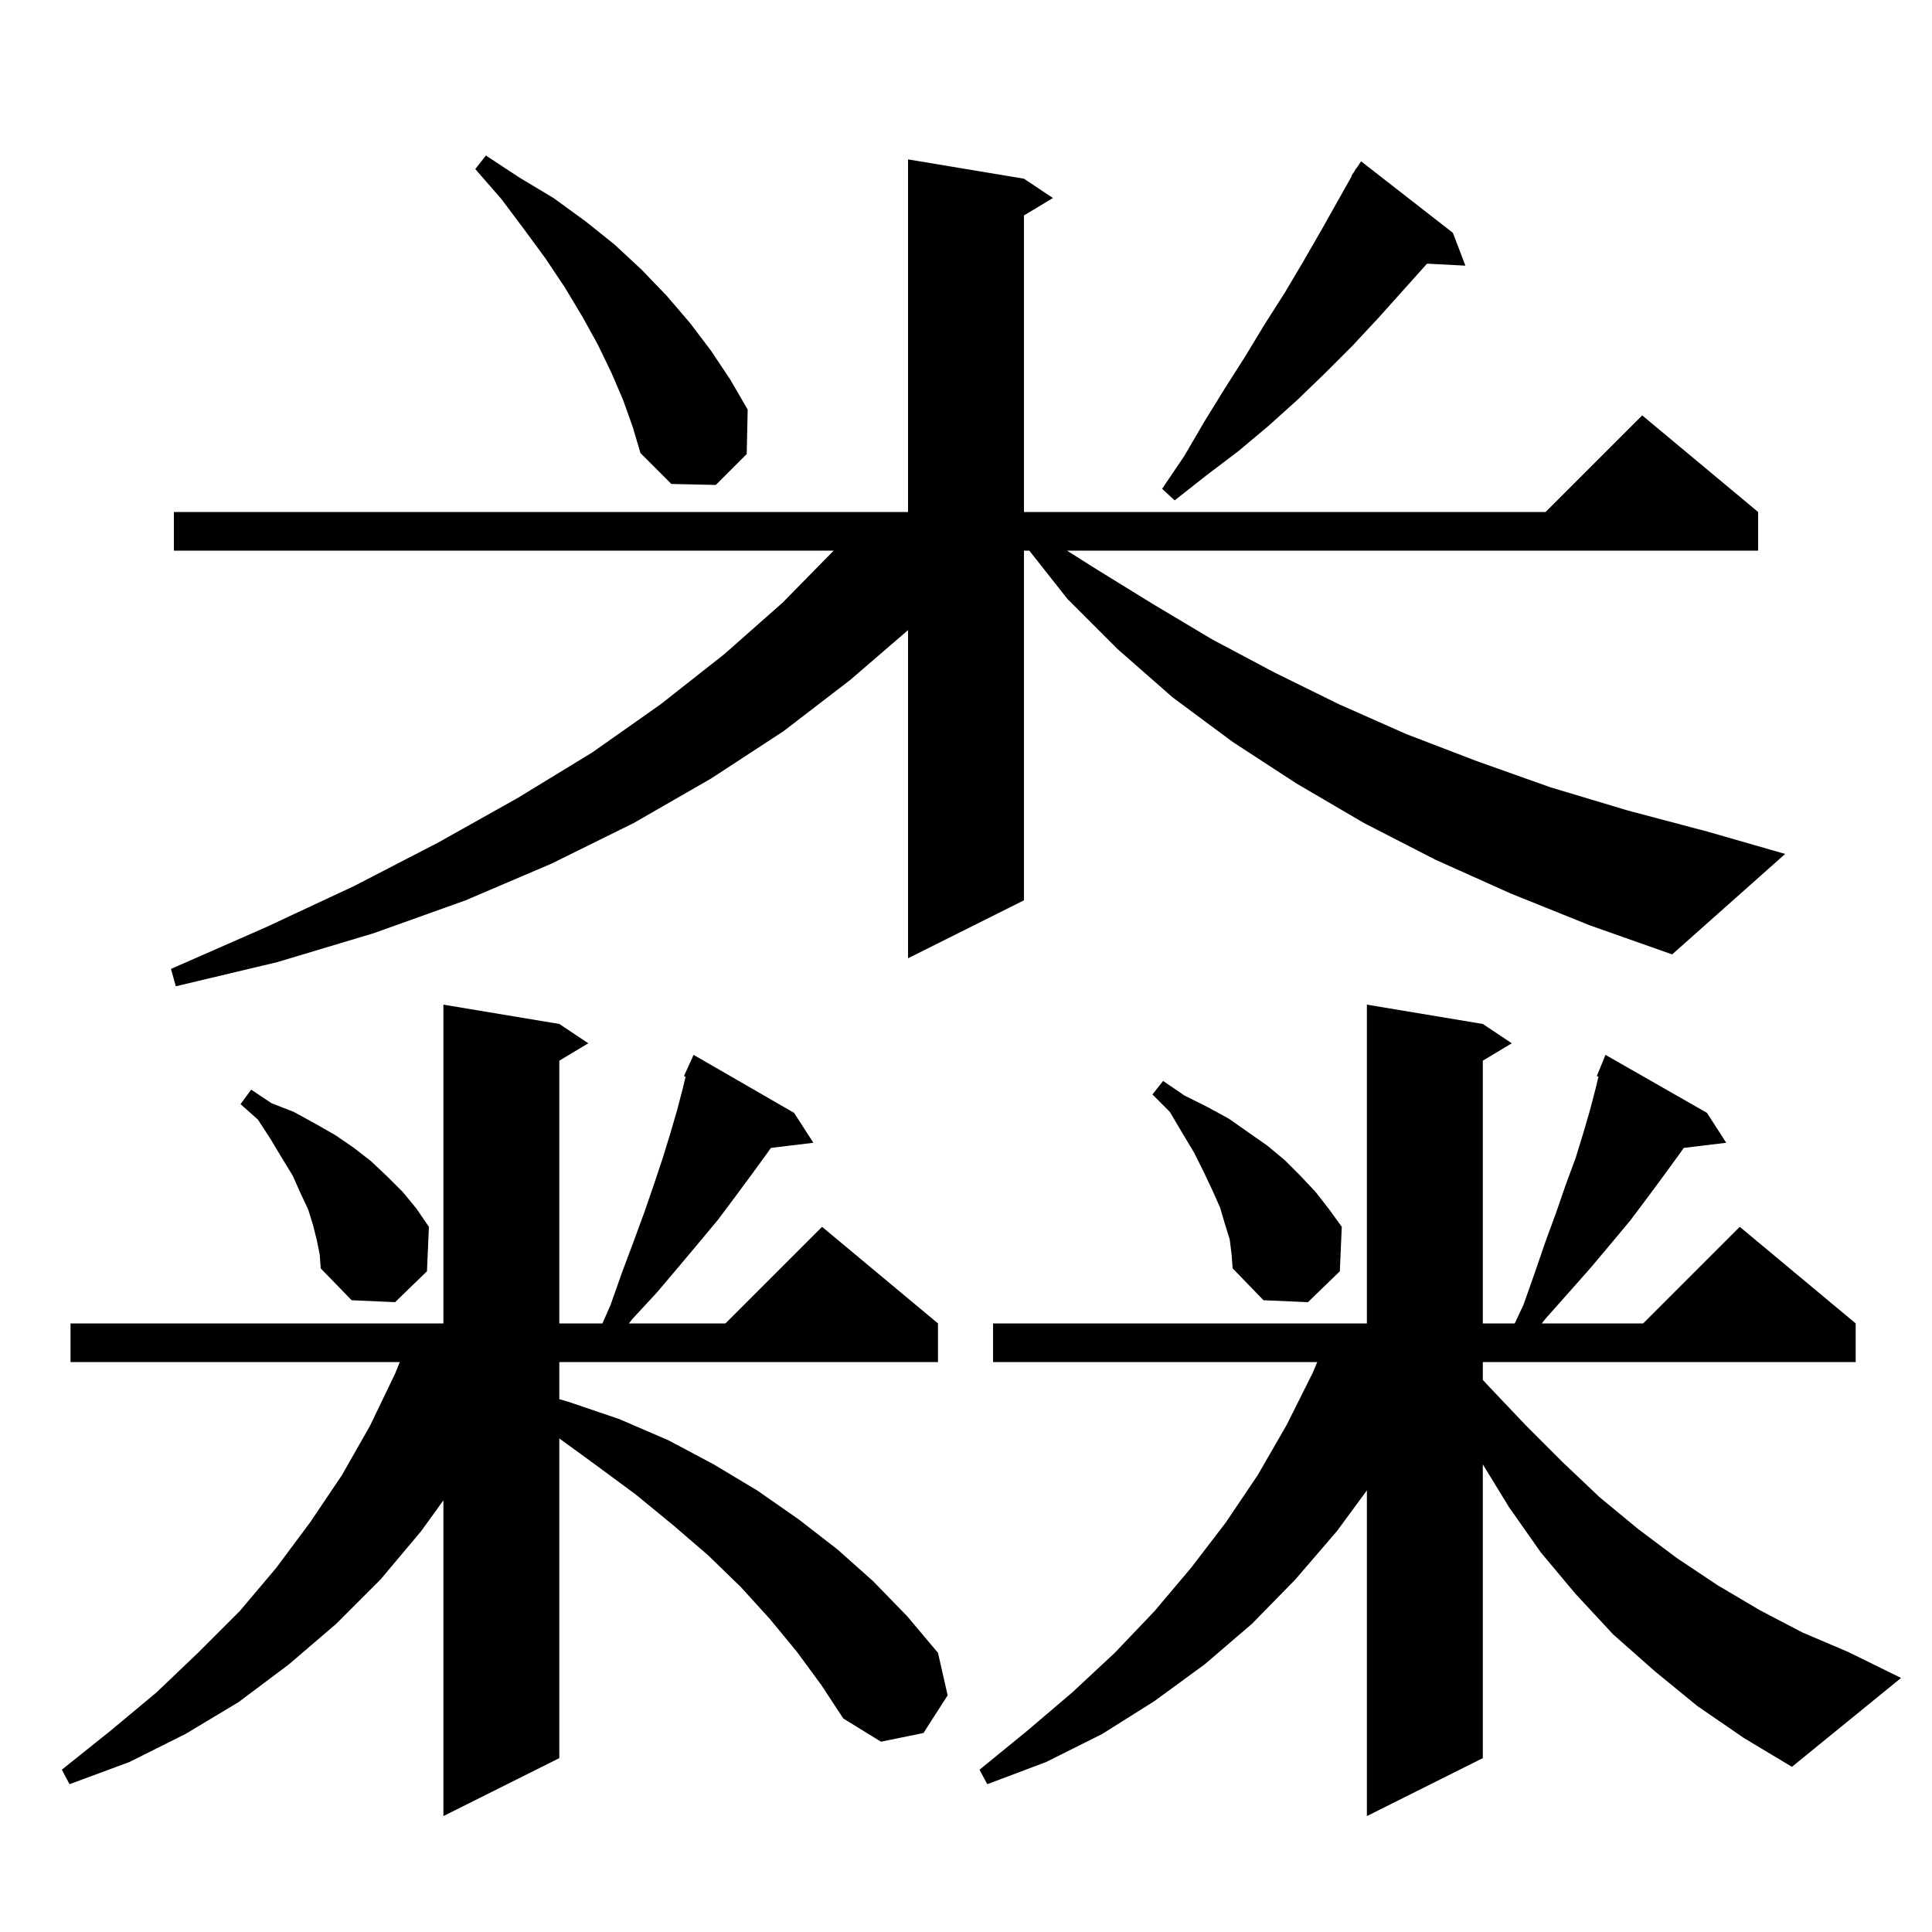 <svg xmlns="http://www.w3.org/2000/svg" xmlns:xlink="http://www.w3.org/1999/xlink" version="1.1" baseProfile="full" viewBox="0 0 200 200" width="200" height="200">
<g fill="black">
<path d="M 175.7 176.6 L 171.3 173.0 L 167.0 169.2 L 163.1 165.0 L 159.5 160.7 L 156.2 156.0 L 153.5 151.59 L 153.5 182.0 L 141.5 188.0 L 141.5 154.287 L 138.4 158.5 L 134.1 163.5 L 129.6 168.1 L 124.7 172.3 L 119.5 176.1 L 114.1 179.5 L 108.3 182.4 L 102.2 184.7 L 101.4 183.2 L 106.3 179.2 L 111.0 175.2 L 115.4 171.1 L 119.5 166.8 L 123.3 162.3 L 126.9 157.6 L 130.2 152.7 L 133.2 147.5 L 135.9 142.1 L 136.361 141.0 L 102.8 141.0 L 102.8 137.0 L 141.5 137.0 L 141.5 104.0 L 153.5 106.0 L 156.5 108.0 L 153.5 109.8 L 153.5 137.0 L 156.806 137.0 L 157.7 135.1 L 158.9 131.7 L 160.0 128.5 L 161.1 125.5 L 162.1 122.6 L 163.1 119.9 L 163.9 117.3 L 164.6 114.9 L 165.2 112.6 L 165.472 111.457 L 165.3 111.4 L 166.2 109.2 L 176.7 115.2 L 178.7 118.3 L 174.307 118.83 L 173.9 119.4 L 172.3 121.6 L 170.6 123.9 L 168.8 126.3 L 166.8 128.7 L 164.7 131.2 L 162.4 133.8 L 160.0 136.5 L 159.603 137.0 L 170.1 137.0 L 180.1 127.0 L 192.1 137.0 L 192.1 141.0 L 153.5 141.0 L 153.5 142.846 L 154.2 143.6 L 158.0 147.6 L 161.8 151.4 L 165.6 155.0 L 169.6 158.3 L 173.6 161.3 L 177.8 164.1 L 182.2 166.7 L 186.6 169.0 L 191.3 171.0 L 196.8 173.7 L 185.5 182.9 L 180.5 179.9 Z M 82.5 171.0 L 79.7 167.6 L 76.7 164.3 L 73.3 161.0 L 69.7 157.9 L 65.8 154.7 L 61.6 151.6 L 57.9 148.909 L 57.9 182.0 L 45.9 188.0 L 45.9 155.315 L 43.6 158.5 L 39.4 163.5 L 34.8 168.1 L 29.9 172.3 L 24.7 176.2 L 19.2 179.5 L 13.4 182.4 L 7.2 184.7 L 6.4 183.2 L 11.4 179.2 L 16.2 175.2 L 20.6 171.0 L 24.8 166.8 L 28.6 162.3 L 32.1 157.6 L 35.4 152.7 L 38.3 147.6 L 40.9 142.2 L 41.388 141.0 L 7.3 141.0 L 7.3 137.0 L 45.9 137.0 L 45.9 104.0 L 57.9 106.0 L 60.9 108.0 L 57.9 109.8 L 57.9 137.0 L 62.362 137.0 L 63.2 135.1 L 64.4 131.7 L 65.6 128.5 L 66.7 125.5 L 67.7 122.6 L 68.6 119.9 L 69.4 117.3 L 70.1 114.9 L 70.7 112.6 L 70.972 111.457 L 70.8 111.4 L 71.19 110.542 L 71.2 110.5 L 71.208 110.503 L 71.8 109.2 L 82.2 115.2 L 84.2 118.3 L 79.807 118.83 L 79.4 119.4 L 77.8 121.6 L 76.1 123.9 L 74.3 126.3 L 72.3 128.7 L 70.2 131.2 L 68.0 133.8 L 65.5 136.5 L 65.103 137.0 L 75.1 137.0 L 85.1 127.0 L 97.1 137.0 L 97.1 141.0 L 57.9 141.0 L 57.9 144.843 L 58.8 145.1 L 64.1 146.9 L 69.2 149.1 L 73.9 151.6 L 78.4 154.3 L 82.7 157.3 L 86.7 160.4 L 90.4 163.7 L 93.9 167.3 L 97.1 171.1 L 98.1 175.5 L 95.6 179.4 L 91.2 180.3 L 87.3 177.9 L 85.0 174.4 Z M 127.3 128.3 L 126.8 126.7 L 126.3 125.0 L 125.5 123.2 L 124.6 121.3 L 123.6 119.3 L 122.4 117.3 L 121.1 115.1 L 119.3 113.3 L 120.4 111.9 L 122.6 113.4 L 125.0 114.6 L 127.2 115.8 L 131.2 118.6 L 133.0 120.1 L 134.6 121.7 L 136.2 123.4 L 137.6 125.2 L 138.9 127.0 L 138.7 131.6 L 135.4 134.8 L 130.8 134.6 L 127.6 131.3 L 127.5 129.9 Z M 32.8 128.4 L 32.4 126.8 L 31.9 125.2 L 31.1 123.5 L 30.3 121.7 L 29.2 119.9 L 28.0 117.9 L 26.7 115.9 L 24.9 114.3 L 26.0 112.8 L 28.1 114.2 L 30.4 115.1 L 32.6 116.3 L 34.7 117.5 L 36.6 118.8 L 38.4 120.2 L 40.1 121.8 L 41.7 123.4 L 43.1 125.1 L 44.4 127.0 L 44.2 131.6 L 40.9 134.8 L 36.4 134.6 L 33.2 131.3 L 33.1 129.9 Z M 156.4 92.5 L 148.6 89.0 L 141.2 85.2 L 134.2 81.1 L 127.6 76.8 L 121.4 72.2 L 115.7 67.2 L 110.5 62.0 L 106.553 57.0 L 106.0 57.0 L 106.0 93.2 L 94.0 99.2 L 94.0 65.231 L 88.0 70.4 L 81.1 75.7 L 73.6 80.6 L 65.6 85.2 L 57.1 89.4 L 48.2 93.2 L 38.7 96.6 L 28.7 99.6 L 18.2 102.1 L 17.7 100.3 L 27.5 96.0 L 36.7 91.7 L 45.4 87.2 L 53.6 82.6 L 61.3 77.9 L 68.4 72.9 L 75.0 67.7 L 81.0 62.4 L 86.304 57.0 L 18.0 57.0 L 18.0 53.0 L 94.0 53.0 L 94.0 16.5 L 106.0 18.5 L 109.0 20.5 L 106.0 22.3 L 106.0 53.0 L 160.0 53.0 L 170.0 43.0 L 182.0 53.0 L 182.0 57.0 L 110.458 57.0 L 113.3 58.8 L 119.3 62.5 L 125.5 66.2 L 131.9 69.6 L 138.6 72.9 L 145.6 76.0 L 152.9 78.8 L 160.5 81.5 L 168.5 83.9 L 176.8 86.1 L 184.8 88.4 L 173.1 98.8 L 164.6 95.8 Z M 150.4 24.1 L 151.7 27.5 L 147.726 27.294 L 142.7 32.9 L 140.0 35.8 L 137.2 38.6 L 134.3 41.4 L 131.3 44.1 L 128.2 46.7 L 124.9 49.2 L 121.6 51.8 L 120.3 50.6 L 122.6 47.2 L 124.7 43.6 L 126.8 40.2 L 128.9 36.9 L 130.9 33.6 L 133.0 30.3 L 134.9 27.1 L 136.8 23.8 L 139.938 18.221 L 139.9 18.2 L 140.22 17.72 L 140.4 17.4 L 140.423 17.415 L 140.9 16.7 Z M 64.5 41.4 L 63.3 38.6 L 61.9 35.7 L 60.3 32.8 L 58.5 29.8 L 56.5 26.8 L 54.3 23.8 L 51.9 20.6 L 49.2 17.5 L 50.3 16.1 L 53.8 18.4 L 57.3 20.5 L 60.6 22.9 L 63.6 25.3 L 66.4 27.9 L 69.0 30.6 L 71.4 33.4 L 73.6 36.3 L 75.6 39.3 L 77.4 42.4 L 77.3 47.0 L 74.1 50.2 L 69.5 50.1 L 66.3 46.9 L 65.5 44.2 Z " />
</g>
</svg>
